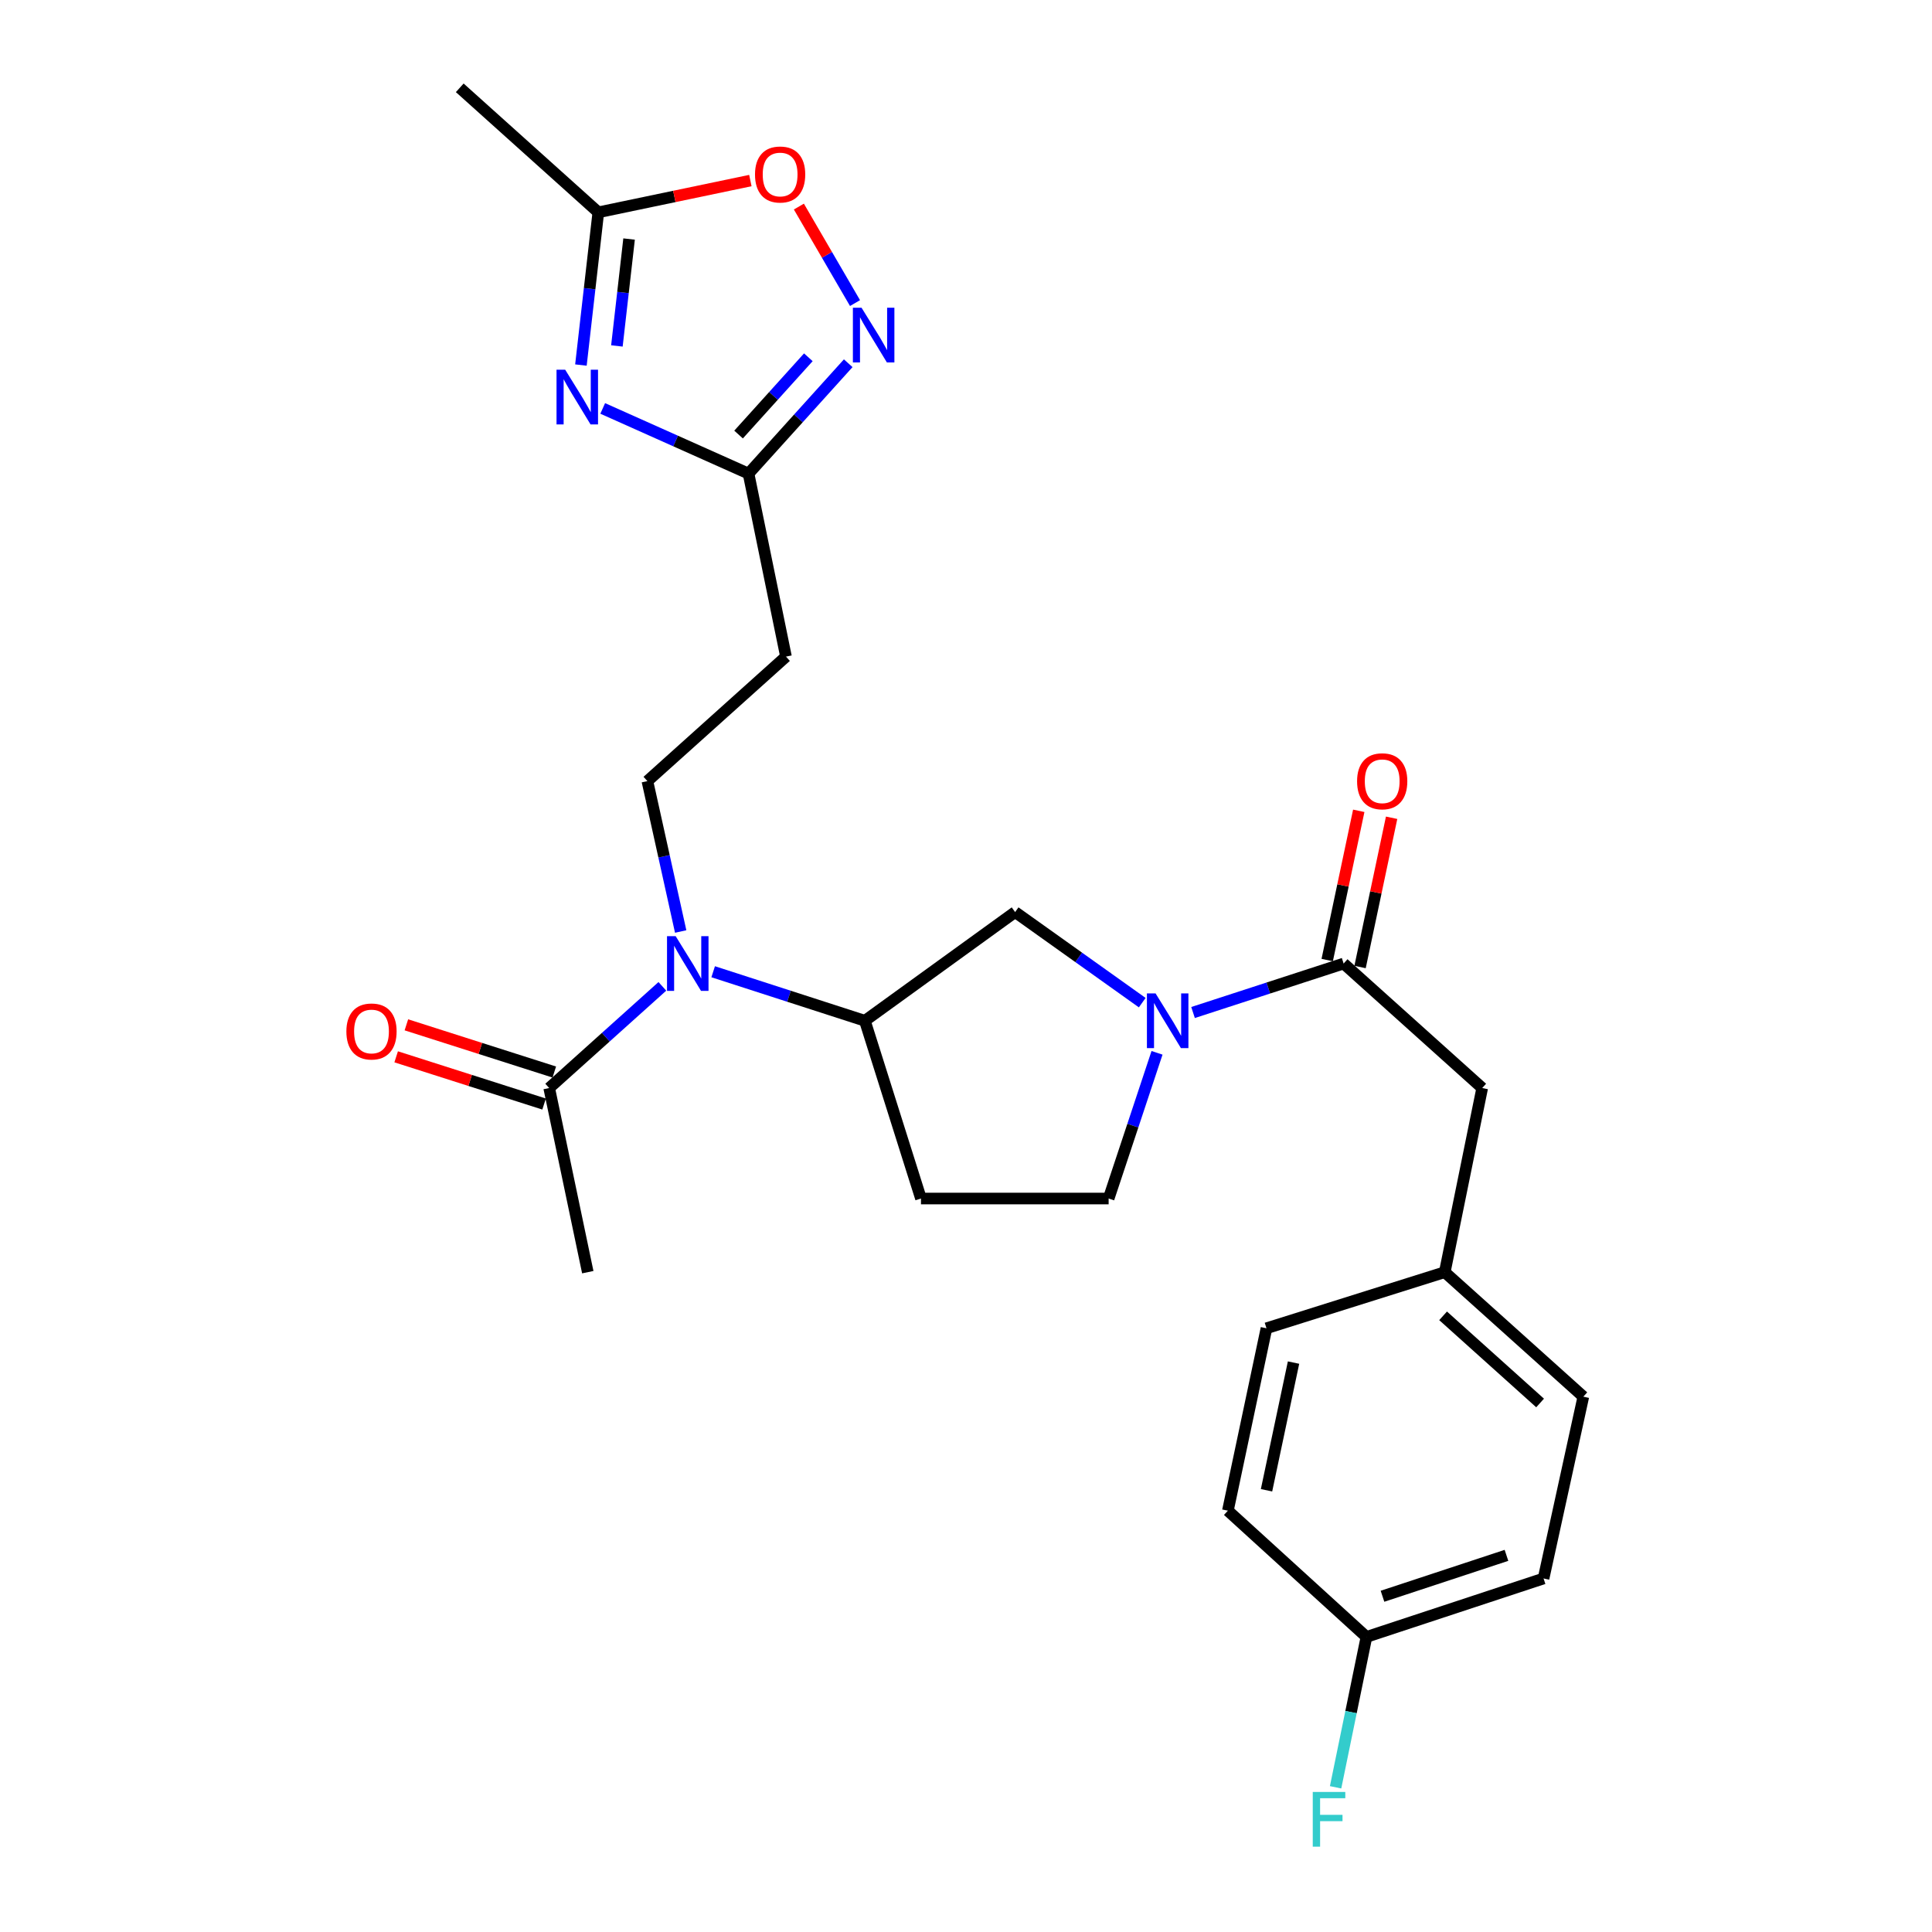 <?xml version='1.0' encoding='iso-8859-1'?>
<svg version='1.1' baseProfile='full'
              xmlns='http://www.w3.org/2000/svg'
                      xmlns:rdkit='http://www.rdkit.org/xml'
                      xmlns:xlink='http://www.w3.org/1999/xlink'
                  xml:space='preserve'
width='1000px' height='1000px' viewBox='0 0 1000 1000'>
<!-- END OF HEADER -->
<rect style='opacity:1.0;fill:#FFFFFF;stroke:none' width='1000' height='1000' x='0' y='0'> </rect>
<path class='bond-3' d='M 311.964,211.401 L 349.703,228.27' style='fill:none;fill-rule:evenodd;stroke:#0000FF;stroke-width:6px;stroke-linecap:butt;stroke-linejoin:miter;stroke-opacity:1' />
<path class='bond-3' d='M 349.703,228.27 L 387.441,245.139' style='fill:none;fill-rule:evenodd;stroke:#000000;stroke-width:6px;stroke-linecap:butt;stroke-linejoin:miter;stroke-opacity:1' />
<path class='bond-6' d='M 300.684,188.949 L 305.187,149.424' style='fill:none;fill-rule:evenodd;stroke:#0000FF;stroke-width:6px;stroke-linecap:butt;stroke-linejoin:miter;stroke-opacity:1' />
<path class='bond-6' d='M 305.187,149.424 L 309.69,109.898' style='fill:none;fill-rule:evenodd;stroke:#000000;stroke-width:6px;stroke-linecap:butt;stroke-linejoin:miter;stroke-opacity:1' />
<path class='bond-6' d='M 319.306,179.059 L 322.458,151.391' style='fill:none;fill-rule:evenodd;stroke:#0000FF;stroke-width:6px;stroke-linecap:butt;stroke-linejoin:miter;stroke-opacity:1' />
<path class='bond-6' d='M 322.458,151.391 L 325.611,123.723' style='fill:none;fill-rule:evenodd;stroke:#000000;stroke-width:6px;stroke-linecap:butt;stroke-linejoin:miter;stroke-opacity:1' />
<path class='bond-0' d='M 591.22,518.97 L 558.323,495.529' style='fill:none;fill-rule:evenodd;stroke:#0000FF;stroke-width:6px;stroke-linecap:butt;stroke-linejoin:miter;stroke-opacity:1' />
<path class='bond-0' d='M 558.323,495.529 L 525.425,472.087' style='fill:none;fill-rule:evenodd;stroke:#000000;stroke-width:6px;stroke-linecap:butt;stroke-linejoin:miter;stroke-opacity:1' />
<path class='bond-2' d='M 617.518,524.078 L 656.49,511.4' style='fill:none;fill-rule:evenodd;stroke:#0000FF;stroke-width:6px;stroke-linecap:butt;stroke-linejoin:miter;stroke-opacity:1' />
<path class='bond-2' d='M 656.49,511.4 L 695.462,498.722' style='fill:none;fill-rule:evenodd;stroke:#000000;stroke-width:6px;stroke-linecap:butt;stroke-linejoin:miter;stroke-opacity:1' />
<path class='bond-27' d='M 598.876,544.934 L 586.352,582.645' style='fill:none;fill-rule:evenodd;stroke:#0000FF;stroke-width:6px;stroke-linecap:butt;stroke-linejoin:miter;stroke-opacity:1' />
<path class='bond-27' d='M 586.352,582.645 L 573.828,620.356' style='fill:none;fill-rule:evenodd;stroke:#000000;stroke-width:6px;stroke-linecap:butt;stroke-linejoin:miter;stroke-opacity:1' />
<path class='bond-1' d='M 439.039,188.009 L 413.24,216.574' style='fill:none;fill-rule:evenodd;stroke:#0000FF;stroke-width:6px;stroke-linecap:butt;stroke-linejoin:miter;stroke-opacity:1' />
<path class='bond-1' d='M 413.24,216.574 L 387.441,245.139' style='fill:none;fill-rule:evenodd;stroke:#000000;stroke-width:6px;stroke-linecap:butt;stroke-linejoin:miter;stroke-opacity:1' />
<path class='bond-1' d='M 418.398,184.928 L 400.339,204.923' style='fill:none;fill-rule:evenodd;stroke:#0000FF;stroke-width:6px;stroke-linecap:butt;stroke-linejoin:miter;stroke-opacity:1' />
<path class='bond-1' d='M 400.339,204.923 L 382.28,224.919' style='fill:none;fill-rule:evenodd;stroke:#000000;stroke-width:6px;stroke-linecap:butt;stroke-linejoin:miter;stroke-opacity:1' />
<path class='bond-26' d='M 442.557,156.877 L 428.028,131.9' style='fill:none;fill-rule:evenodd;stroke:#0000FF;stroke-width:6px;stroke-linecap:butt;stroke-linejoin:miter;stroke-opacity:1' />
<path class='bond-26' d='M 428.028,131.9 L 413.498,106.923' style='fill:none;fill-rule:evenodd;stroke:#FF0000;stroke-width:6px;stroke-linecap:butt;stroke-linejoin:miter;stroke-opacity:1' />
<path class='bond-14' d='M 695.462,498.722 L 767.187,563.165' style='fill:none;fill-rule:evenodd;stroke:#000000;stroke-width:6px;stroke-linecap:butt;stroke-linejoin:miter;stroke-opacity:1' />
<path class='bond-15' d='M 703.966,500.52 L 712.131,461.896' style='fill:none;fill-rule:evenodd;stroke:#000000;stroke-width:6px;stroke-linecap:butt;stroke-linejoin:miter;stroke-opacity:1' />
<path class='bond-15' d='M 712.131,461.896 L 720.297,423.273' style='fill:none;fill-rule:evenodd;stroke:#FF0000;stroke-width:6px;stroke-linecap:butt;stroke-linejoin:miter;stroke-opacity:1' />
<path class='bond-15' d='M 686.959,496.924 L 695.124,458.301' style='fill:none;fill-rule:evenodd;stroke:#000000;stroke-width:6px;stroke-linecap:butt;stroke-linejoin:miter;stroke-opacity:1' />
<path class='bond-15' d='M 695.124,458.301 L 703.29,419.677' style='fill:none;fill-rule:evenodd;stroke:#FF0000;stroke-width:6px;stroke-linecap:butt;stroke-linejoin:miter;stroke-opacity:1' />
<path class='bond-10' d='M 387.441,245.139 L 406.824,339.859' style='fill:none;fill-rule:evenodd;stroke:#000000;stroke-width:6px;stroke-linecap:butt;stroke-linejoin:miter;stroke-opacity:1' />
<path class='bond-4' d='M 352.318,482.144 L 343.703,443.223' style='fill:none;fill-rule:evenodd;stroke:#0000FF;stroke-width:6px;stroke-linecap:butt;stroke-linejoin:miter;stroke-opacity:1' />
<path class='bond-4' d='M 343.703,443.223 L 335.089,404.302' style='fill:none;fill-rule:evenodd;stroke:#000000;stroke-width:6px;stroke-linecap:butt;stroke-linejoin:miter;stroke-opacity:1' />
<path class='bond-5' d='M 369.136,502.972 L 408.395,515.661' style='fill:none;fill-rule:evenodd;stroke:#0000FF;stroke-width:6px;stroke-linecap:butt;stroke-linejoin:miter;stroke-opacity:1' />
<path class='bond-5' d='M 408.395,515.661 L 447.655,528.351' style='fill:none;fill-rule:evenodd;stroke:#000000;stroke-width:6px;stroke-linecap:butt;stroke-linejoin:miter;stroke-opacity:1' />
<path class='bond-9' d='M 342.837,510.537 L 313.55,536.851' style='fill:none;fill-rule:evenodd;stroke:#0000FF;stroke-width:6px;stroke-linecap:butt;stroke-linejoin:miter;stroke-opacity:1' />
<path class='bond-9' d='M 313.55,536.851 L 284.262,563.165' style='fill:none;fill-rule:evenodd;stroke:#000000;stroke-width:6px;stroke-linecap:butt;stroke-linejoin:miter;stroke-opacity:1' />
<path class='bond-8' d='M 447.655,528.351 L 525.425,472.087' style='fill:none;fill-rule:evenodd;stroke:#000000;stroke-width:6px;stroke-linecap:butt;stroke-linejoin:miter;stroke-opacity:1' />
<path class='bond-12' d='M 447.655,528.351 L 476.694,620.356' style='fill:none;fill-rule:evenodd;stroke:#000000;stroke-width:6px;stroke-linecap:butt;stroke-linejoin:miter;stroke-opacity:1' />
<path class='bond-7' d='M 309.69,109.898 L 349.039,101.676' style='fill:none;fill-rule:evenodd;stroke:#000000;stroke-width:6px;stroke-linecap:butt;stroke-linejoin:miter;stroke-opacity:1' />
<path class='bond-7' d='M 349.039,101.676 L 388.388,93.454' style='fill:none;fill-rule:evenodd;stroke:#FF0000;stroke-width:6px;stroke-linecap:butt;stroke-linejoin:miter;stroke-opacity:1' />
<path class='bond-25' d='M 309.69,109.898 L 237.965,45.455' style='fill:none;fill-rule:evenodd;stroke:#000000;stroke-width:6px;stroke-linecap:butt;stroke-linejoin:miter;stroke-opacity:1' />
<path class='bond-16' d='M 286.905,554.885 L 248.624,542.666' style='fill:none;fill-rule:evenodd;stroke:#000000;stroke-width:6px;stroke-linecap:butt;stroke-linejoin:miter;stroke-opacity:1' />
<path class='bond-16' d='M 248.624,542.666 L 210.342,530.447' style='fill:none;fill-rule:evenodd;stroke:#FF0000;stroke-width:6px;stroke-linecap:butt;stroke-linejoin:miter;stroke-opacity:1' />
<path class='bond-16' d='M 281.619,571.445 L 243.338,559.226' style='fill:none;fill-rule:evenodd;stroke:#000000;stroke-width:6px;stroke-linecap:butt;stroke-linejoin:miter;stroke-opacity:1' />
<path class='bond-16' d='M 243.338,559.226 L 205.056,547.007' style='fill:none;fill-rule:evenodd;stroke:#FF0000;stroke-width:6px;stroke-linecap:butt;stroke-linejoin:miter;stroke-opacity:1' />
<path class='bond-24' d='M 284.262,563.165 L 304.234,658.474' style='fill:none;fill-rule:evenodd;stroke:#000000;stroke-width:6px;stroke-linecap:butt;stroke-linejoin:miter;stroke-opacity:1' />
<path class='bond-11' d='M 406.824,339.859 L 335.089,404.302' style='fill:none;fill-rule:evenodd;stroke:#000000;stroke-width:6px;stroke-linecap:butt;stroke-linejoin:miter;stroke-opacity:1' />
<path class='bond-13' d='M 476.694,620.356 L 573.828,620.356' style='fill:none;fill-rule:evenodd;stroke:#000000;stroke-width:6px;stroke-linecap:butt;stroke-linejoin:miter;stroke-opacity:1' />
<path class='bond-17' d='M 767.187,563.165 L 747.805,658.474' style='fill:none;fill-rule:evenodd;stroke:#000000;stroke-width:6px;stroke-linecap:butt;stroke-linejoin:miter;stroke-opacity:1' />
<path class='bond-20' d='M 747.805,658.474 L 655.519,687.513' style='fill:none;fill-rule:evenodd;stroke:#000000;stroke-width:6px;stroke-linecap:butt;stroke-linejoin:miter;stroke-opacity:1' />
<path class='bond-21' d='M 747.805,658.474 L 819.53,722.917' style='fill:none;fill-rule:evenodd;stroke:#000000;stroke-width:6px;stroke-linecap:butt;stroke-linejoin:miter;stroke-opacity:1' />
<path class='bond-21' d='M 746.946,681.071 L 797.153,726.181' style='fill:none;fill-rule:evenodd;stroke:#000000;stroke-width:6px;stroke-linecap:butt;stroke-linejoin:miter;stroke-opacity:1' />
<path class='bond-18' d='M 707.273,847.265 L 798.941,817.018' style='fill:none;fill-rule:evenodd;stroke:#000000;stroke-width:6px;stroke-linecap:butt;stroke-linejoin:miter;stroke-opacity:1' />
<path class='bond-18' d='M 715.576,826.22 L 779.744,805.048' style='fill:none;fill-rule:evenodd;stroke:#000000;stroke-width:6px;stroke-linecap:butt;stroke-linejoin:miter;stroke-opacity:1' />
<path class='bond-19' d='M 707.273,847.265 L 699.287,886.185' style='fill:none;fill-rule:evenodd;stroke:#000000;stroke-width:6px;stroke-linecap:butt;stroke-linejoin:miter;stroke-opacity:1' />
<path class='bond-19' d='M 699.287,886.185 L 691.301,925.106' style='fill:none;fill-rule:evenodd;stroke:#33CCCC;stroke-width:6px;stroke-linecap:butt;stroke-linejoin:miter;stroke-opacity:1' />
<path class='bond-28' d='M 707.273,847.265 L 635.548,781.924' style='fill:none;fill-rule:evenodd;stroke:#000000;stroke-width:6px;stroke-linecap:butt;stroke-linejoin:miter;stroke-opacity:1' />
<path class='bond-22' d='M 655.519,687.513 L 635.548,781.924' style='fill:none;fill-rule:evenodd;stroke:#000000;stroke-width:6px;stroke-linecap:butt;stroke-linejoin:miter;stroke-opacity:1' />
<path class='bond-22' d='M 669.531,705.272 L 655.551,771.36' style='fill:none;fill-rule:evenodd;stroke:#000000;stroke-width:6px;stroke-linecap:butt;stroke-linejoin:miter;stroke-opacity:1' />
<path class='bond-23' d='M 819.53,722.917 L 798.941,817.018' style='fill:none;fill-rule:evenodd;stroke:#000000;stroke-width:6px;stroke-linecap:butt;stroke-linejoin:miter;stroke-opacity:1' />
<path  class='atom-0' d='M 292.537 191.355
L 301.817 206.355
Q 302.737 207.835, 304.217 210.515
Q 305.697 213.195, 305.777 213.355
L 305.777 191.355
L 309.537 191.355
L 309.537 219.675
L 305.657 219.675
L 295.697 203.275
Q 294.537 201.355, 293.297 199.155
Q 292.097 196.955, 291.737 196.275
L 291.737 219.675
L 288.057 219.675
L 288.057 191.355
L 292.537 191.355
' fill='#0000FF'/>
<path  class='atom-1' d='M 598.124 514.191
L 607.404 529.191
Q 608.324 530.671, 609.804 533.351
Q 611.284 536.031, 611.364 536.191
L 611.364 514.191
L 615.124 514.191
L 615.124 542.511
L 611.244 542.511
L 601.284 526.111
Q 600.124 524.191, 598.884 521.991
Q 597.684 519.791, 597.324 519.111
L 597.324 542.511
L 593.644 542.511
L 593.644 514.191
L 598.124 514.191
' fill='#0000FF'/>
<path  class='atom-2' d='M 445.934 159.283
L 455.214 174.283
Q 456.134 175.763, 457.614 178.443
Q 459.094 181.123, 459.174 181.283
L 459.174 159.283
L 462.934 159.283
L 462.934 187.603
L 459.054 187.603
L 449.094 171.203
Q 447.934 169.283, 446.694 167.083
Q 445.494 164.883, 445.134 164.203
L 445.134 187.603
L 441.454 187.603
L 441.454 159.283
L 445.934 159.283
' fill='#0000FF'/>
<path  class='atom-5' d='M 349.727 484.562
L 359.007 499.562
Q 359.927 501.042, 361.407 503.722
Q 362.887 506.402, 362.967 506.562
L 362.967 484.562
L 366.727 484.562
L 366.727 512.882
L 362.847 512.882
L 352.887 496.482
Q 351.727 494.562, 350.487 492.362
Q 349.287 490.162, 348.927 489.482
L 348.927 512.882
L 345.247 512.882
L 345.247 484.562
L 349.727 484.562
' fill='#0000FF'/>
<path  class='atom-8' d='M 390.791 90.316
Q 390.791 83.516, 394.151 79.716
Q 397.511 75.916, 403.791 75.916
Q 410.071 75.916, 413.431 79.716
Q 416.791 83.516, 416.791 90.316
Q 416.791 97.196, 413.391 101.116
Q 409.991 104.996, 403.791 104.996
Q 397.551 104.996, 394.151 101.116
Q 390.791 97.236, 390.791 90.316
M 403.791 101.796
Q 408.111 101.796, 410.431 98.916
Q 412.791 95.996, 412.791 90.316
Q 412.791 84.756, 410.431 81.956
Q 408.111 79.116, 403.791 79.116
Q 399.471 79.116, 397.111 81.916
Q 394.791 84.716, 394.791 90.316
Q 394.791 96.036, 397.111 98.916
Q 399.471 101.796, 403.791 101.796
' fill='#FF0000'/>
<path  class='atom-16' d='M 702.424 404.382
Q 702.424 397.582, 705.784 393.782
Q 709.144 389.982, 715.424 389.982
Q 721.704 389.982, 725.064 393.782
Q 728.424 397.582, 728.424 404.382
Q 728.424 411.262, 725.024 415.182
Q 721.624 419.062, 715.424 419.062
Q 709.184 419.062, 705.784 415.182
Q 702.424 411.302, 702.424 404.382
M 715.424 415.862
Q 719.744 415.862, 722.064 412.982
Q 724.424 410.062, 724.424 404.382
Q 724.424 398.822, 722.064 396.022
Q 719.744 393.182, 715.424 393.182
Q 711.104 393.182, 708.744 395.982
Q 706.424 398.782, 706.424 404.382
Q 706.424 410.102, 708.744 412.982
Q 711.104 415.862, 715.424 415.862
' fill='#FF0000'/>
<path  class='atom-17' d='M 179.286 533.887
Q 179.286 527.087, 182.646 523.287
Q 186.006 519.487, 192.286 519.487
Q 198.566 519.487, 201.926 523.287
Q 205.286 527.087, 205.286 533.887
Q 205.286 540.767, 201.886 544.687
Q 198.486 548.567, 192.286 548.567
Q 186.046 548.567, 182.646 544.687
Q 179.286 540.807, 179.286 533.887
M 192.286 545.367
Q 196.606 545.367, 198.926 542.487
Q 201.286 539.567, 201.286 533.887
Q 201.286 528.327, 198.926 525.527
Q 196.606 522.687, 192.286 522.687
Q 187.966 522.687, 185.606 525.487
Q 183.286 528.287, 183.286 533.887
Q 183.286 539.607, 185.606 542.487
Q 187.966 545.367, 192.286 545.367
' fill='#FF0000'/>
<path  class='atom-20' d='M 679.481 927.515
L 696.321 927.515
L 696.321 930.755
L 683.281 930.755
L 683.281 939.355
L 694.881 939.355
L 694.881 942.635
L 683.281 942.635
L 683.281 955.835
L 679.481 955.835
L 679.481 927.515
' fill='#33CCCC'/>
</svg>
